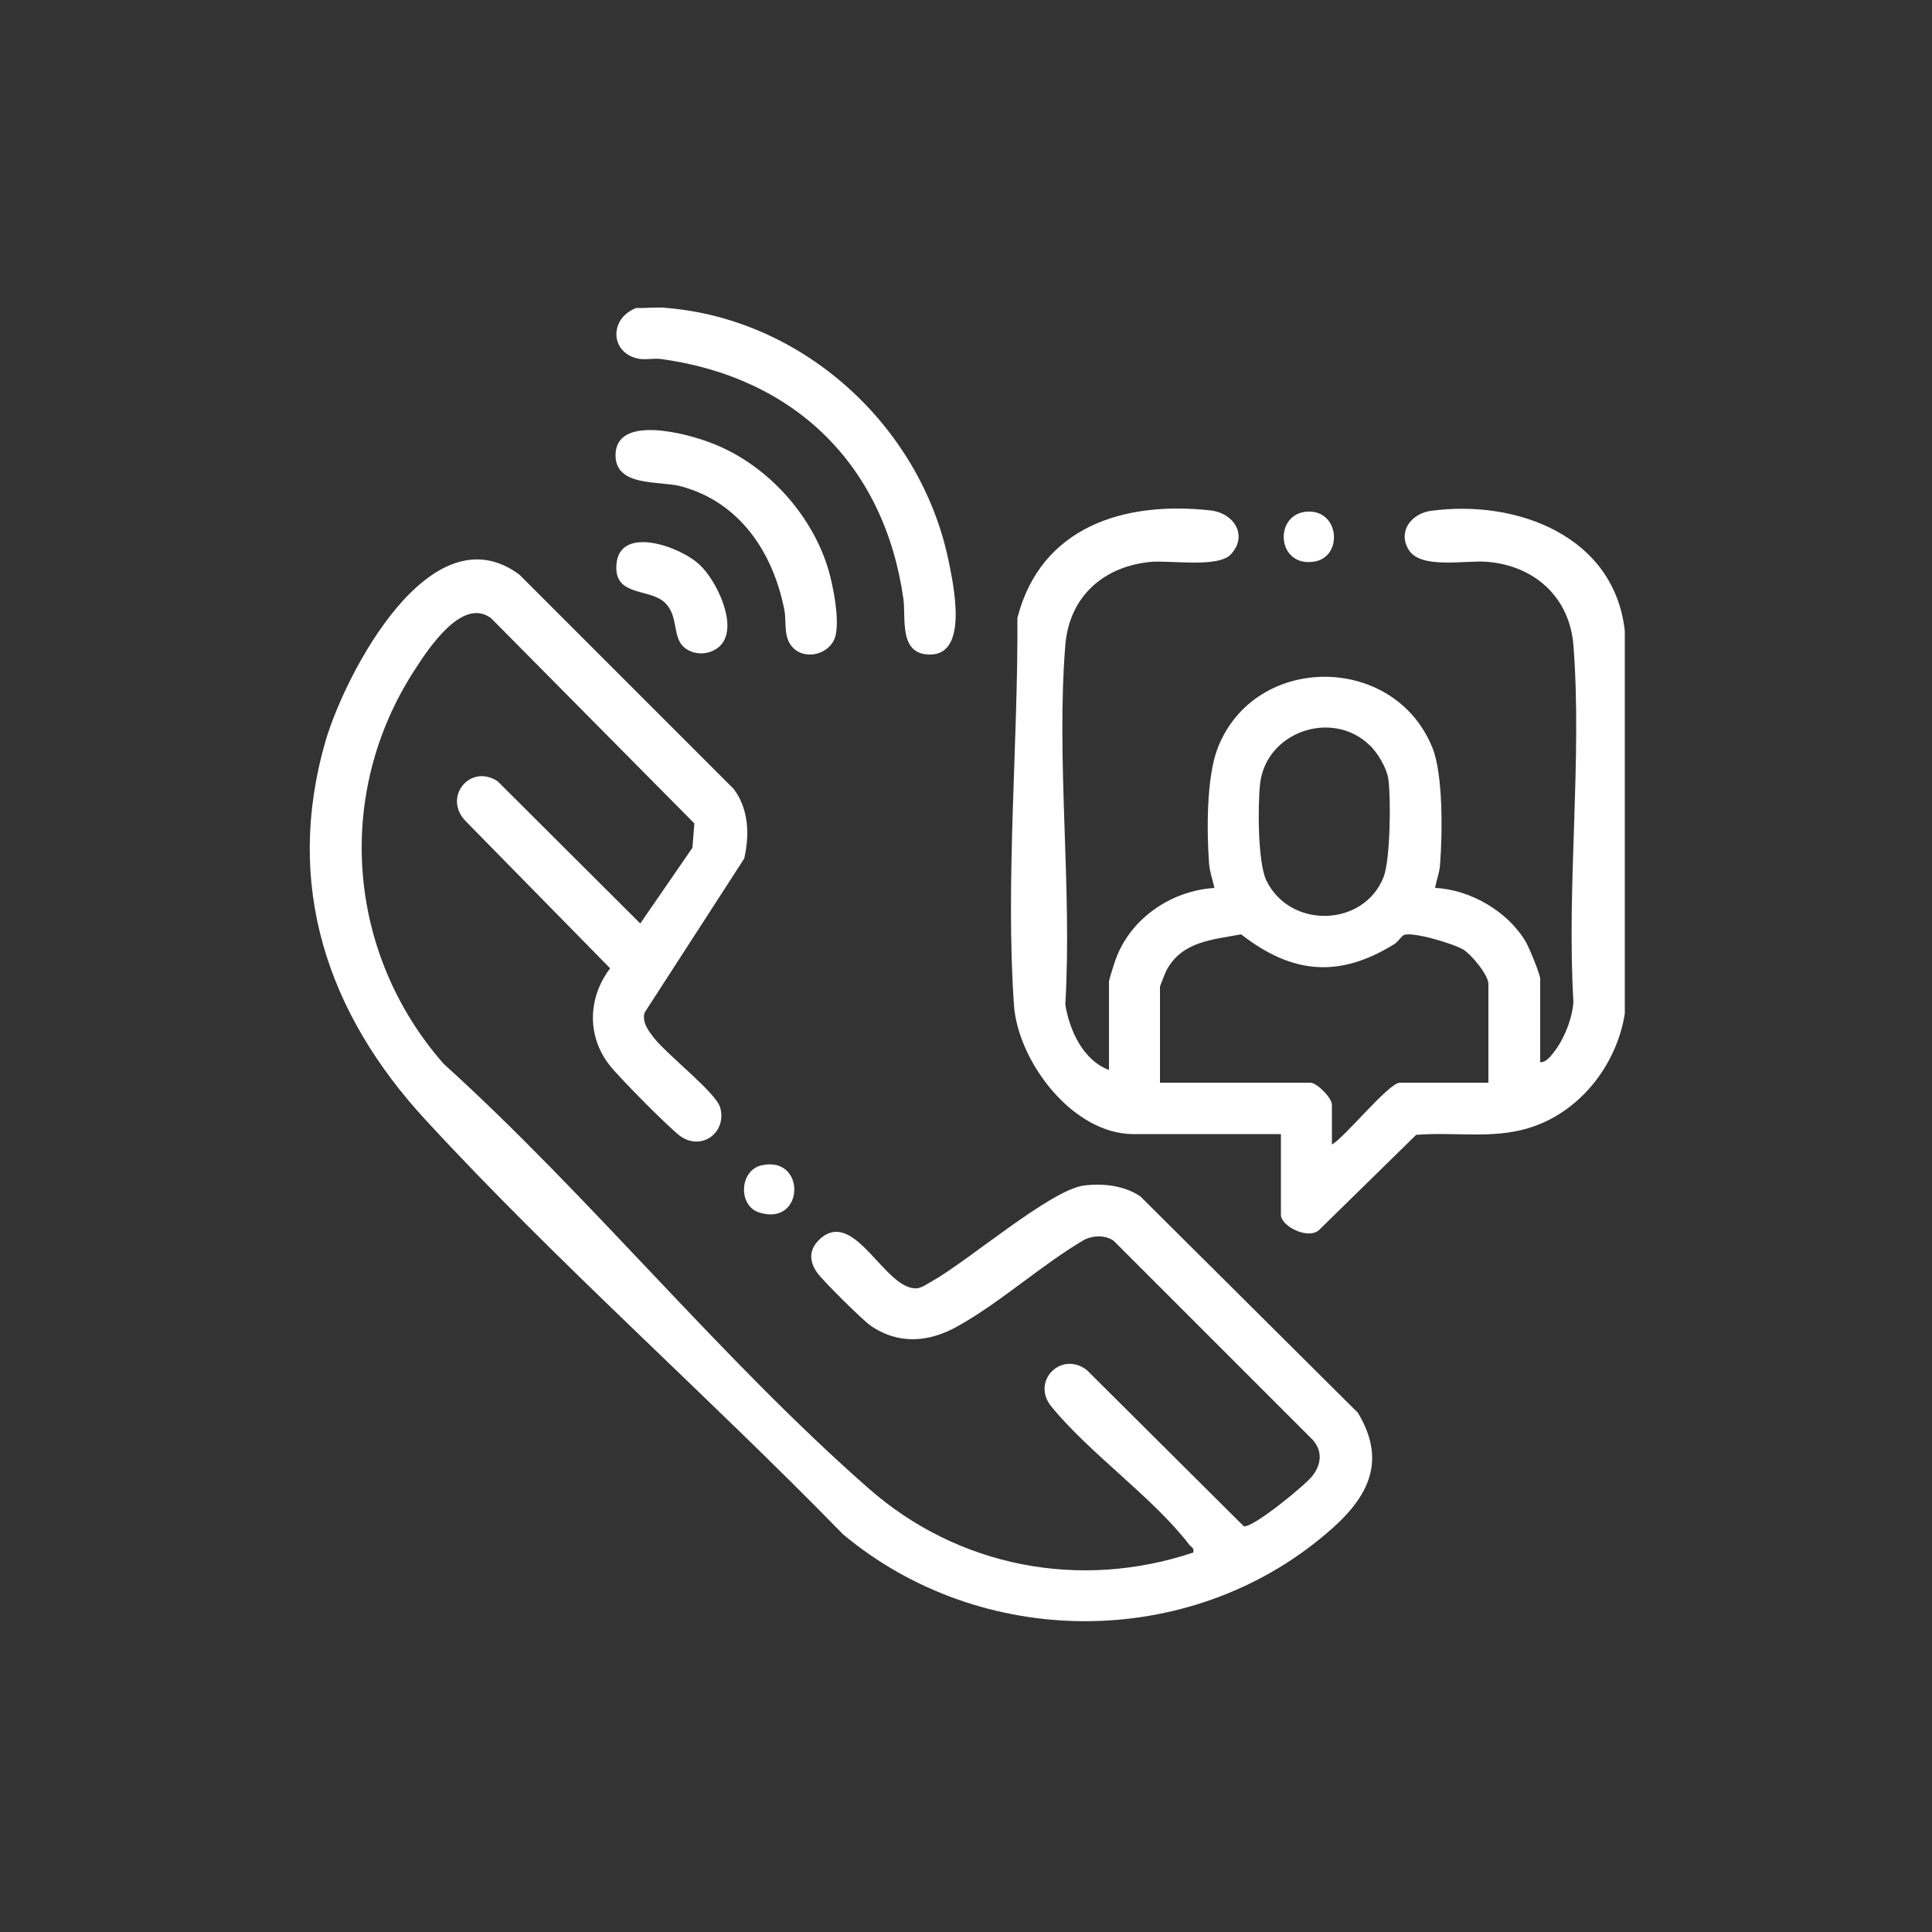 <?xml version="1.0" encoding="UTF-8"?>
<svg id="Layer_1" data-name="Layer 1" xmlns="http://www.w3.org/2000/svg" viewBox="0 0 50 50">
  <rect x="0" y="0" width="50" height="50" fill="#333333" stroke="none"/>
  <defs>
    <style>
      .cls-1 {
        fill: #fff;
      }
    </style>
  </defs>
  <path class="cls-1" d="M37.03,13.22c-.49.07-.85.51-.59.98.29.55,1.48.29,2.05.34,1.22.1,2.13.91,2.23,2.16.23,2.96-.18,6.23,0,9.23-.03.44-.25.99-.53,1.33-.07.09-.19.24-.33.23v-2.16c0-.11-.29-.82-.37-.95-.46-.79-1.44-1.36-2.35-1.4.04-.22.12-.41.13-.63.06-.77.08-2.31-.2-3-.99-2.45-4.61-2.45-5.56.02-.29.76-.28,2.15-.22,2.98.02.22.09.41.14.63-1.12.07-2.18.79-2.56,1.86-.03.07-.17.53-.17.56v2.29c-.67-.25-1.02-1.02-1.13-1.69.18-3.02-.24-6.32,0-9.3.1-1.26.99-2.05,2.23-2.16.52-.04,1.74.16,2.06-.2.44-.48.08-1.06-.53-1.13-2.24-.25-4.39.42-5,2.78.02,3.23-.31,6.8-.09,10.01.1,1.47,1.52,3.35,3.09,3.35h3.82v2.09c0,.3.75.68,1.02.36l2.48-2.43c.97-.08,1.96.11,2.89-.17,1.33-.39,2.3-1.63,2.51-2.97v-9.9c-.27-2.46-2.8-3.41-5.01-3.11ZM32.61,20.29c.15-1.35,1.86-1.94,2.83-1.01.21.19.45.6.49.88.07.51.05,2.08-.12,2.53-.51,1.31-2.43,1.36-3.04.09-.22-.47-.22-1.94-.16-2.49ZM38.52,28.02h-2.29c-.29,0-1.41,1.4-1.76,1.6v-1.03c0-.18-.39-.57-.56-.57h-3.89v-2.49s.13-.35.17-.42c.4-.75,1.19-.79,1.93-.93,1.32,1.03,2.54,1.14,3.97.25.09-.06.18-.2.24-.23.22-.1,1.31.23,1.55.38.21.14.64.65.64.89v2.55Z"/>
  <path class="cls-1" d="M24.07,16.94c-.82,0-.62-.94-.69-1.44-.49-3.47-2.82-5.74-6.28-6.21-.17-.02-.35.02-.53,0-.78-.11-.83-1.05-.1-1.32.26.01.53-.03.79,0,3.55.3,6.55,3.06,7.28,6.5.13.63.54,2.47-.47,2.47Z"/>
  <path class="cls-1" d="M34.3,39.71c-3.56,3.01-8.91,2.98-12.48,0-3.51-3.6-7.4-7.03-10.8-10.72-2.55-2.76-3.68-6.09-2.59-9.83.51-1.72,2.71-5.99,5.01-4.29l5.55,5.55c.39.52.41,1.19.27,1.8l-2.58,3.99c-.06.22.07.42.19.58.31.45,1.67,1.48,1.77,1.88.17.63-.46,1.11-1.01.75-.26-.17-1.65-1.58-1.86-1.86-.59-.76-.55-1.75.02-2.5l-3.74-3.81c-.6-.62.12-1.5.83-1.03l3.69,3.68,1.35-1.96.05-.63-5.26-5.31c-.74-.56-1.62.78-1.98,1.34-2.08,3.2-1.76,7.33.75,10.19,3.78,3.42,7.19,7.65,11,10.99,2.32,2.04,5.47,2.64,8.4,1.66.03-.12-.04-.13-.1-.2-.94-1.23-2.58-2.36-3.58-3.59-.52-.66.28-1.44.93-.93l4.06,4.04c.23.05,1.6-1.07,1.78-1.31.23-.3.26-.64,0-.93l-5.15-5.15c-.22-.15-.52-.14-.75-.03-1.11.65-2.17,1.62-3.28,2.24-.74.42-1.54.49-2.27-.02-.22-.16-1.22-1.15-1.37-1.36-.23-.32-.21-.64.1-.9.89-.75,1.67,1.38,2.49,1.3.13-.02.25-.11.36-.17.94-.52,3.1-2.39,3.96-2.49.49-.06,1.03,0,1.45.28l5.63,5.6c.8,1.32.21,2.27-.84,3.15Z"/>
  <path class="cls-1" d="M21.63,16.42c-.09.48-.74.69-1.09.36-.28-.26-.18-.68-.24-.99-.29-1.49-1.16-2.81-2.7-3.21-.56-.14-1.66.02-1.67-.79-.01-1.07,1.83-.57,2.41-.35,1.45.52,2.68,1.85,3.11,3.34.12.43.27,1.21.18,1.64Z"/>
  <path class="cls-1" d="M18.64,16.71c-.25.25-.68.27-.95.03-.29-.27-.13-.79-.47-1.13-.36-.38-1.26-.17-1.27-.9-.02-1.15,1.61-.6,2.15-.1.44.4,1.03,1.61.54,2.1Z"/>
  <path class="cls-1" d="M33.97,14.54c-.95.11-1-1.27-.12-1.3.84-.03.91,1.22.12,1.3Z"/>
  <path class="cls-1" d="M19.65,31.38c-.55-.17-.52-1.08.05-1.22,1.17-.27,1.13,1.59-.05,1.22Z"/>
</svg>